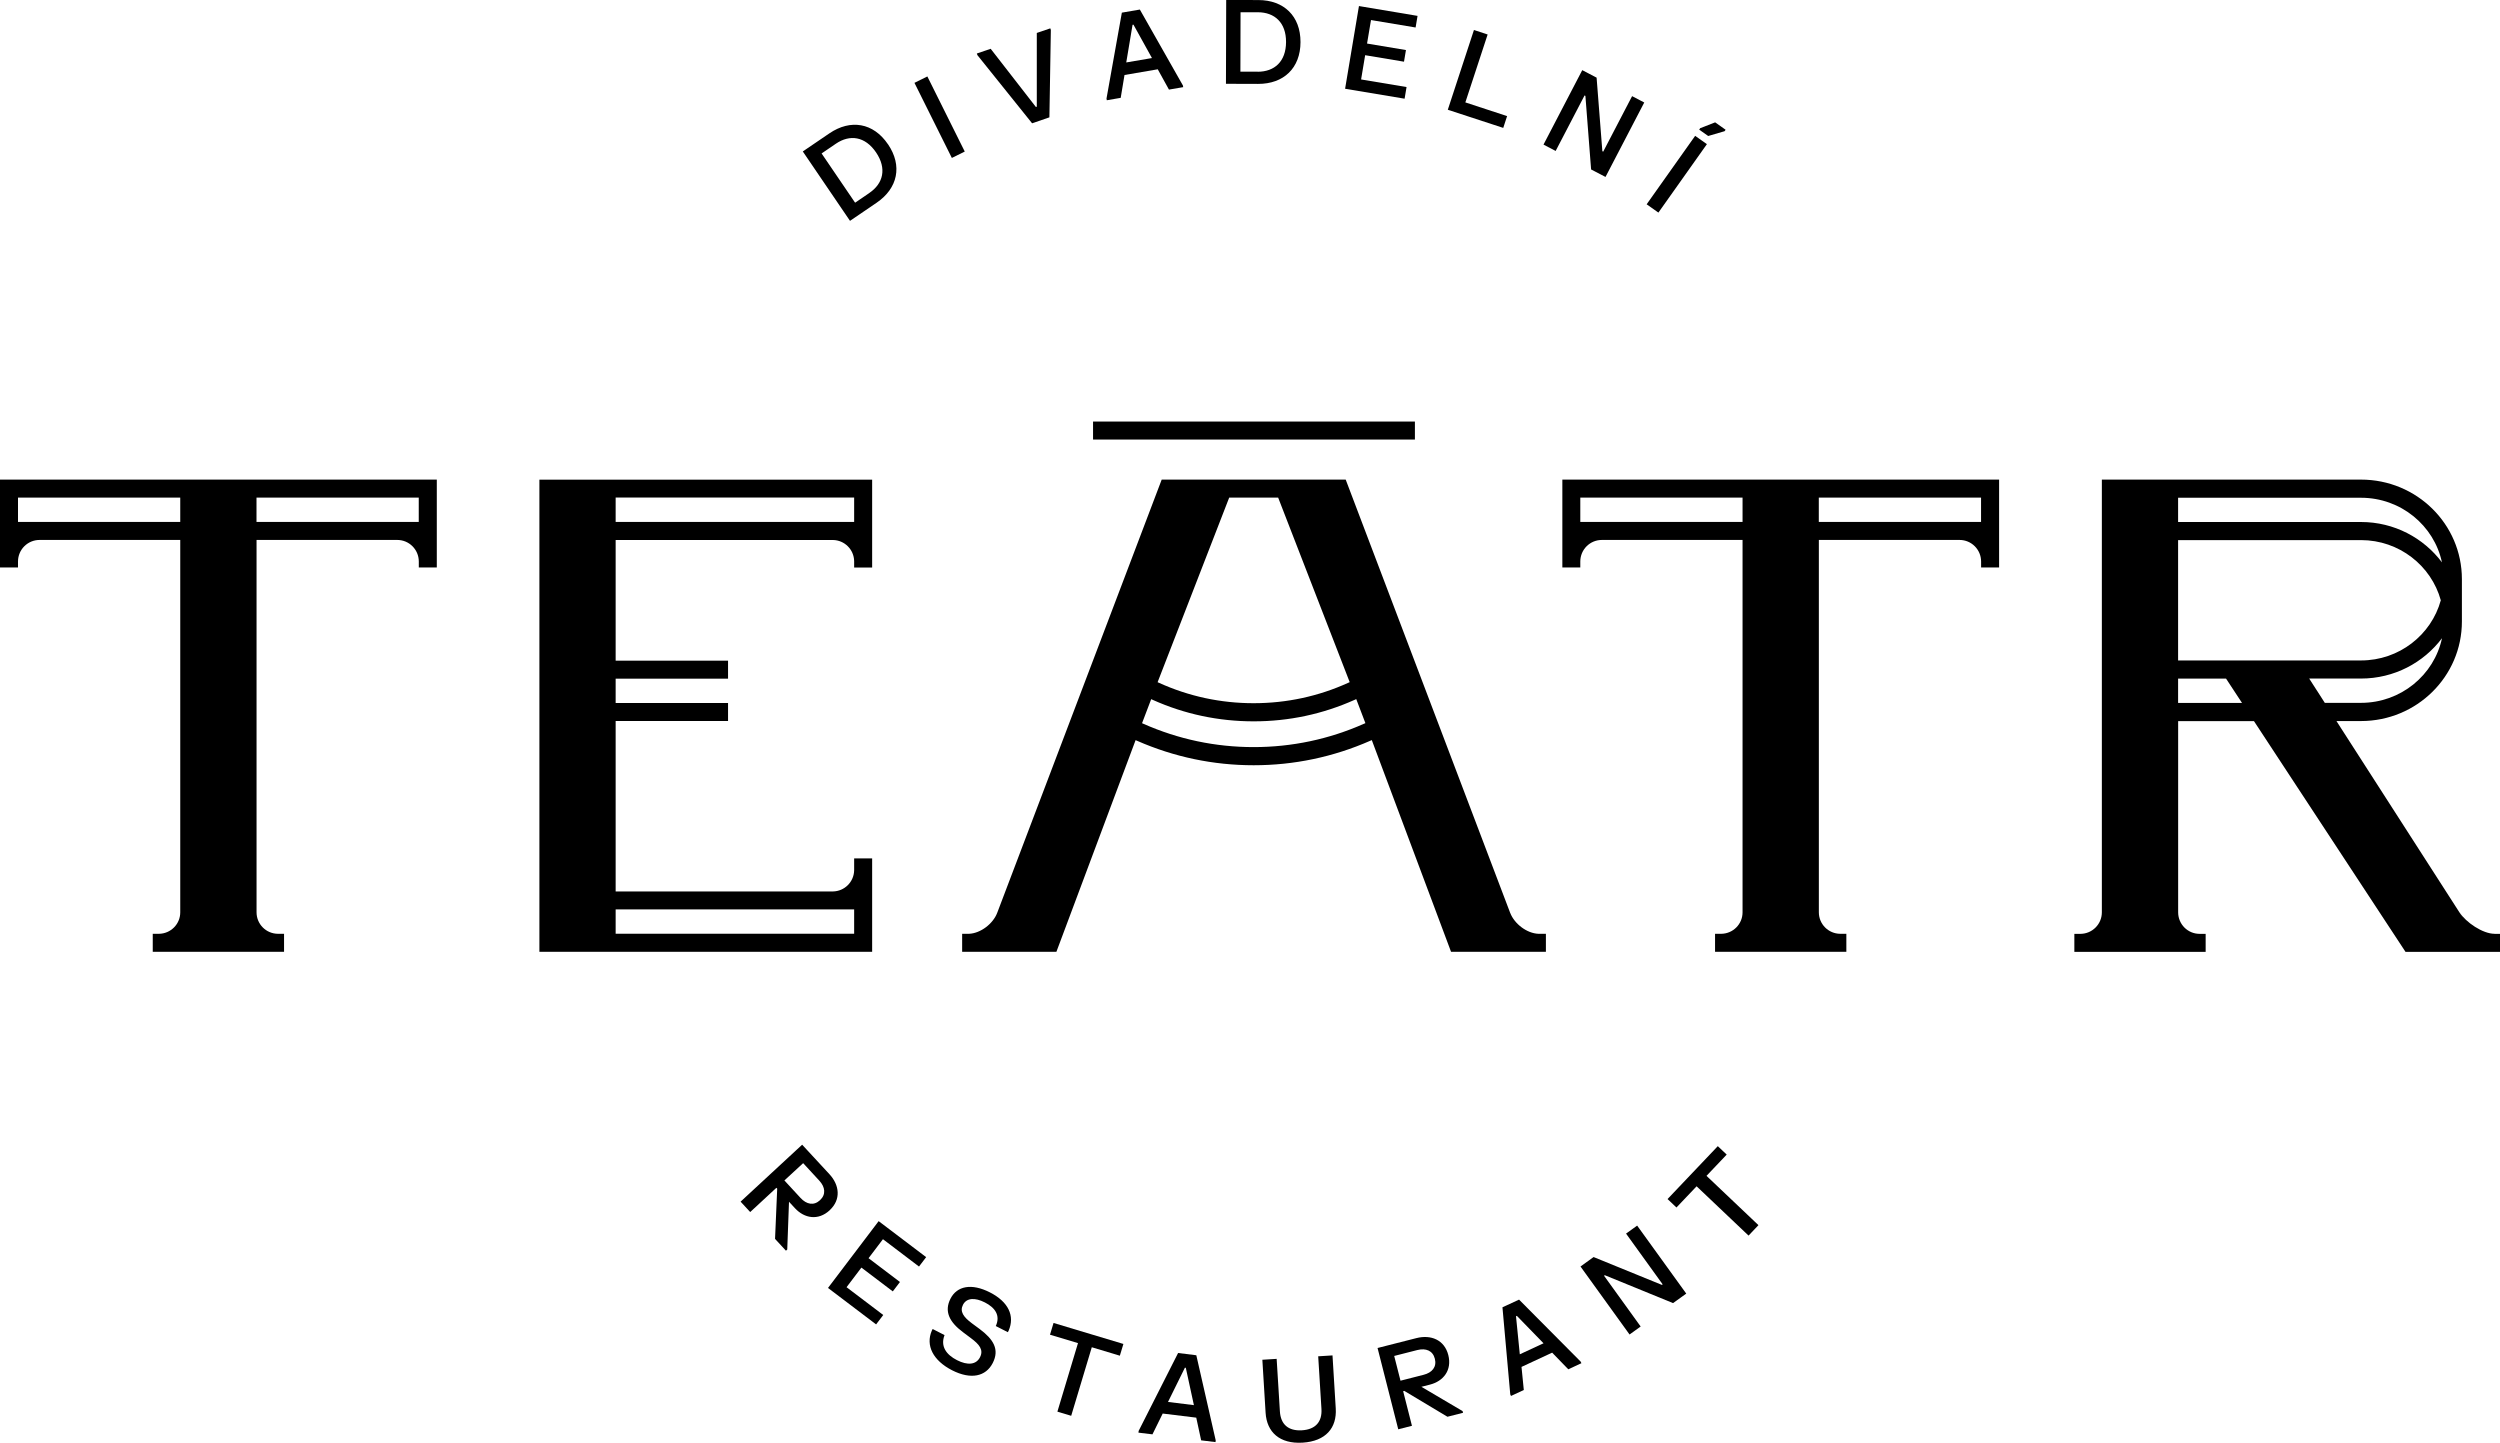<?xml version="1.0" encoding="UTF-8"?><svg id="Vrstva_2" xmlns="http://www.w3.org/2000/svg" viewBox="0 0 500 288.56"><g id="Vrstva_1-2"><path d="m177.6,28.85c2.93,4.31,1.95,8.82-2.28,11.7l-5.32,3.62-9.44-13.88,5.32-3.62c4.23-2.88,8.79-2.13,11.71,2.18Zm-3.73,9.74c2.78-1.89,3.53-4.88,1.34-8.11-2.2-3.23-5.25-3.63-8.03-1.74l-2.86,1.95,6.7,9.85,2.86-1.95Z"/><path d="m185.47,15.29l7.48,15.02-2.58,1.28-7.48-15.02,2.58-1.28Z"/><path d="m198.13,9.75l9.05,11.65.18-.06V6.59s2.7-.92,2.7-.92l.11.33-.29,17.47-3.46,1.19-10.94-13.63-.11-.33,2.76-.94Z"/><path d="m227.97,1.91l8.61,15.18.06.34-2.85.49-2.24-4.06-6.65,1.14-.76,4.57-2.78.48-.06-.34,3.07-17.18,3.6-.62Zm2.42,9.7l-3.7-6.68-.18.03-1.26,7.53,5.14-.88Z"/><path d="m260.1,8.42c-.01,5.21-3.37,8.37-8.48,8.36l-6.43-.02.05-16.77,6.43.02c5.11.01,8.44,3.2,8.43,8.41Zm-8.57,5.93c3.36,0,5.66-2.03,5.68-5.93s-2.28-5.96-5.64-5.97h-3.46s-.03,11.89-.03,11.89h3.46Z"/><path d="m283.51,3.17l-.39,2.33-8.92-1.49-.79,4.7,7.78,1.3-.39,2.33-7.77-1.3-.81,4.85,9.09,1.52-.39,2.33-11.9-1.99,2.77-16.54,11.74,1.97Z"/><path d="m297.53,6.89l-4.46,13.59,8.35,2.74-.77,2.36-11.09-3.63,5.23-15.95,2.74.9Z"/><path d="m319.32,15.53l1.15,14.71.17.09,5.78-11.1,2.43,1.27-7.75,14.89-2.88-1.5-1.14-14.71-.17-.09-5.78,11.1-2.43-1.27,7.75-14.89,2.87,1.5Z"/><path d="m341.38,28.83l-9.7,13.69-2.35-1.66,9.7-13.69,2.35,1.66Zm-1.34-3.19l2.99-1.17,2.09,1.48-.2.29-3.28.96-1.8-1.27.2-.29Z"/><path d="m165.94,242.05c-2.3,2.13-5.07,1.62-6.94-.4l-1.2-1.3-.35,9.55-.26.24-2.18-2.36.43-10.05-.16-.17-5.24,4.85-1.92-2.08,12.31-11.39,5.45,5.89c2.02,2.18,2.37,5.07.06,7.21Zm-5.83-2.46c1.19,1.29,2.65,1.6,3.89.45,1.23-1.14,1.05-2.62-.14-3.91l-3.23-3.5-3.75,3.46,3.23,3.5Z"/><path d="m185.23,251.43l-1.43,1.88-7.21-5.47-2.88,3.8,6.28,4.76-1.43,1.88-6.28-4.76-2.97,3.92,7.34,5.56-1.43,1.88-9.62-7.29,10.13-13.36,9.49,7.19Z"/><path d="m197.99,258.48c3.7,1.89,5.01,4.7,3.74,7.65l-.16.31-2.41-1.23c.98-2.15-.18-3.7-2.18-4.72-2-1.02-3.67-.92-4.38.46-.7,1.37.12,2.47,1.78,3.71l1.56,1.15c2.77,2.07,3.99,4.08,2.61,6.79-1.38,2.7-4.36,3.38-8.14,1.45-3.78-1.94-5.34-4.94-4.04-7.94l.16-.31,2.38,1.22c-.88,2.26.37,3.93,2.49,5.01,2.11,1.08,3.83.93,4.6-.58.77-1.5-.14-2.58-1.85-3.85l-1.55-1.16c-2.75-2.05-3.79-4.18-2.5-6.71,1.29-2.52,4.18-3.14,7.89-1.25Z"/><path d="m224.68,268.79l-.71,2.35-5.61-1.69-4.12,13.71-2.76-.83,4.12-13.71-5.6-1.68.71-2.35,13.97,4.2Z"/><path d="m239.26,271.04l3.88,17.03-.04.35-2.87-.35-.98-4.54-6.71-.82-2.05,4.16-2.8-.34.04-.35,7.89-15.58,3.63.45Zm-.48,9.99l-1.62-7.47-.18-.02-3.38,6.85,5.18.64Z"/><path d="m255.33,271.77l.65,10.52c.16,2.57,1.67,3.93,4.4,3.77,2.74-.17,4.07-1.71,3.91-4.28l-.65-10.52,2.86-.18.65,10.61c.24,3.88-1.98,6.55-6.63,6.84-4.58.28-7.16-2.09-7.4-5.97l-.65-10.61,2.86-.18Z"/><path d="m289.66,271.01c.77,3.04-.99,5.23-3.66,5.91l-1.72.44,8.24,4.86.09.34-3.12.79-8.63-5.17-.23.06,1.76,6.92-2.74.7-4.14-16.26,7.78-1.98c2.88-.73,5.59.33,6.37,3.39Zm-4.94,3.95c1.7-.43,2.67-1.57,2.25-3.21-.41-1.63-1.8-2.17-3.51-1.74l-4.62,1.18,1.26,4.95,4.62-1.18Z"/><path d="m303.81,259.92l12.32,12.4.15.32-2.62,1.22-3.23-3.33-6.13,2.85.46,4.62-2.56,1.19-.15-.32-1.56-17.41,3.32-1.54Zm4.89,8.73l-5.33-5.48-.17.08.76,7.61,4.74-2.2Z"/><path d="m318.72,251.41l13.66,5.57.15-.11-7.32-10.15,2.22-1.6,9.82,13.6-2.64,1.9-13.65-5.58-.15.11,7.32,10.15-2.22,1.6-9.81-13.6,2.63-1.9Z"/><path d="m343.56,229.23l1.78,1.69-4.04,4.25,10.39,9.86-1.98,2.09-10.39-9.86-4.03,4.24-1.78-1.69,10.05-10.58Z"/><path d="m498.92,186.76c-2.38,0-5.76-2.3-7.03-4.31l1.08,1.71-24.21-37.66-1.47-2.29h4.91c11.14,0,20.18-8.91,20.18-19.91v-8.48c0-10.99-9.03-19.9-20.18-19.9h-51.83v86.54h0c0,2.38-1.92,4.3-4.29,4.31h-1.21v3.6h26.26v-3.6h-1.21c-2.36,0-4.27-1.91-4.29-4.27v-38.28h15.16l7.95,12.11,22.36,34.04h18.91v-3.6h-1.08Zm-63.3-82.43v-4.78h0s36.58,0,36.58,0c7.96,0,14.62,5.55,16.19,12.92-3.68-4.89-9.55-8.07-16.19-8.07h-36.58v-.06Zm0,36.25v-4.86h9.59l3.19,4.86h-12.78Zm0-8.49v-24.07h36.58c7.63,0,14.06,5.12,15.96,12.04-1.9,6.92-8.33,12.03-15.96,12.03h-36.58Zm27.74,5.99h0l-1.52-2.37h10.36c6.64,0,12.52-3.18,16.2-8.07-1.58,7.38-8.24,12.93-16.2,12.93h-7.24l-1.6-2.5Z"/><rect x="218.61" y="84.31" width="64.37" height="3.6"/><path d="m107.88,190.36h66.55v-18.68h-3.6v2.38c-.04,2.32-1.92,4.19-4.24,4.23h-43.46v-34.09h22.48v-3.6h-22.48v-4.87h22.48v-3.6h-22.48v-24.13h43.47c2.32.04,4.19,1.91,4.23,4.23v1.27h3.6v-17.57h-66.55v94.45Zm15.25-90.85h47.7v4.87h-47.7v-4.87Zm0,82.37h47.7v4.87h-47.7v-4.87Z"/><path d="m0,113.49h3.6v-1.19c0-2.38,1.93-4.31,4.31-4.31h28.14v74.48c0,2.36-1.91,4.27-4.27,4.29h-1.23v3.6h26.26v-3.6h-1.23c-2.36-.02-4.27-1.93-4.27-4.3v-74.47h28.14c2.38,0,4.3,1.92,4.31,4.3v1.2h3.6v-17.57H0v17.57Zm51.3-13.97h32.45v4.87h-32.45v-4.87Zm-47.7,0h32.45v4.87H3.6v-4.87Z"/><path d="m302.04,182.59l-32.9-86.67h-36.8l-32.86,86.55c-.82,2.27-3.36,4.2-5.69,4.29h-1.36v3.6h18.85s15.84-42.33,15.84-42.33l.3.13c7.39,3.24,15.23,4.89,23.31,4.89s15.93-1.65,23.33-4.9l.3-.13,15.85,42.34h18.97v-3.6h-1.5c-2.29-.09-4.78-1.96-5.64-4.18Zm-56.2-83.07h9.79l14.31,36.91-.27.12c-5.98,2.72-12.35,4.09-18.95,4.09-6.59,0-12.96-1.37-18.93-4.08l-.27-.12,14.32-36.92Zm26.96,45.23c-6.99,3.1-14.41,4.67-22.07,4.67-7.65,0-15.07-1.57-22.05-4.66l-.27-.12,1.83-4.81.3.14c6.37,2.86,13.17,4.3,20.2,4.3s13.83-1.45,20.21-4.31l.3-.14,1.83,4.81-.27.12Z"/><path d="m312.46,113.49h3.6v-1.19c0-2.38,1.93-4.31,4.31-4.31h28.14v74.48c0,2.36-1.91,4.27-4.27,4.29h-1.23v3.6h26.26v-3.6h-1.23c-2.36-.02-4.27-1.93-4.27-4.3v-74.47h28.14c2.38,0,4.3,1.92,4.31,4.3v1.2h3.6v-17.57h-87.35v17.57Zm51.3-13.97h32.45v4.87h-32.45v-4.87Zm-47.7,0h32.45v4.87h-32.45v-4.87Z"/></g></svg>